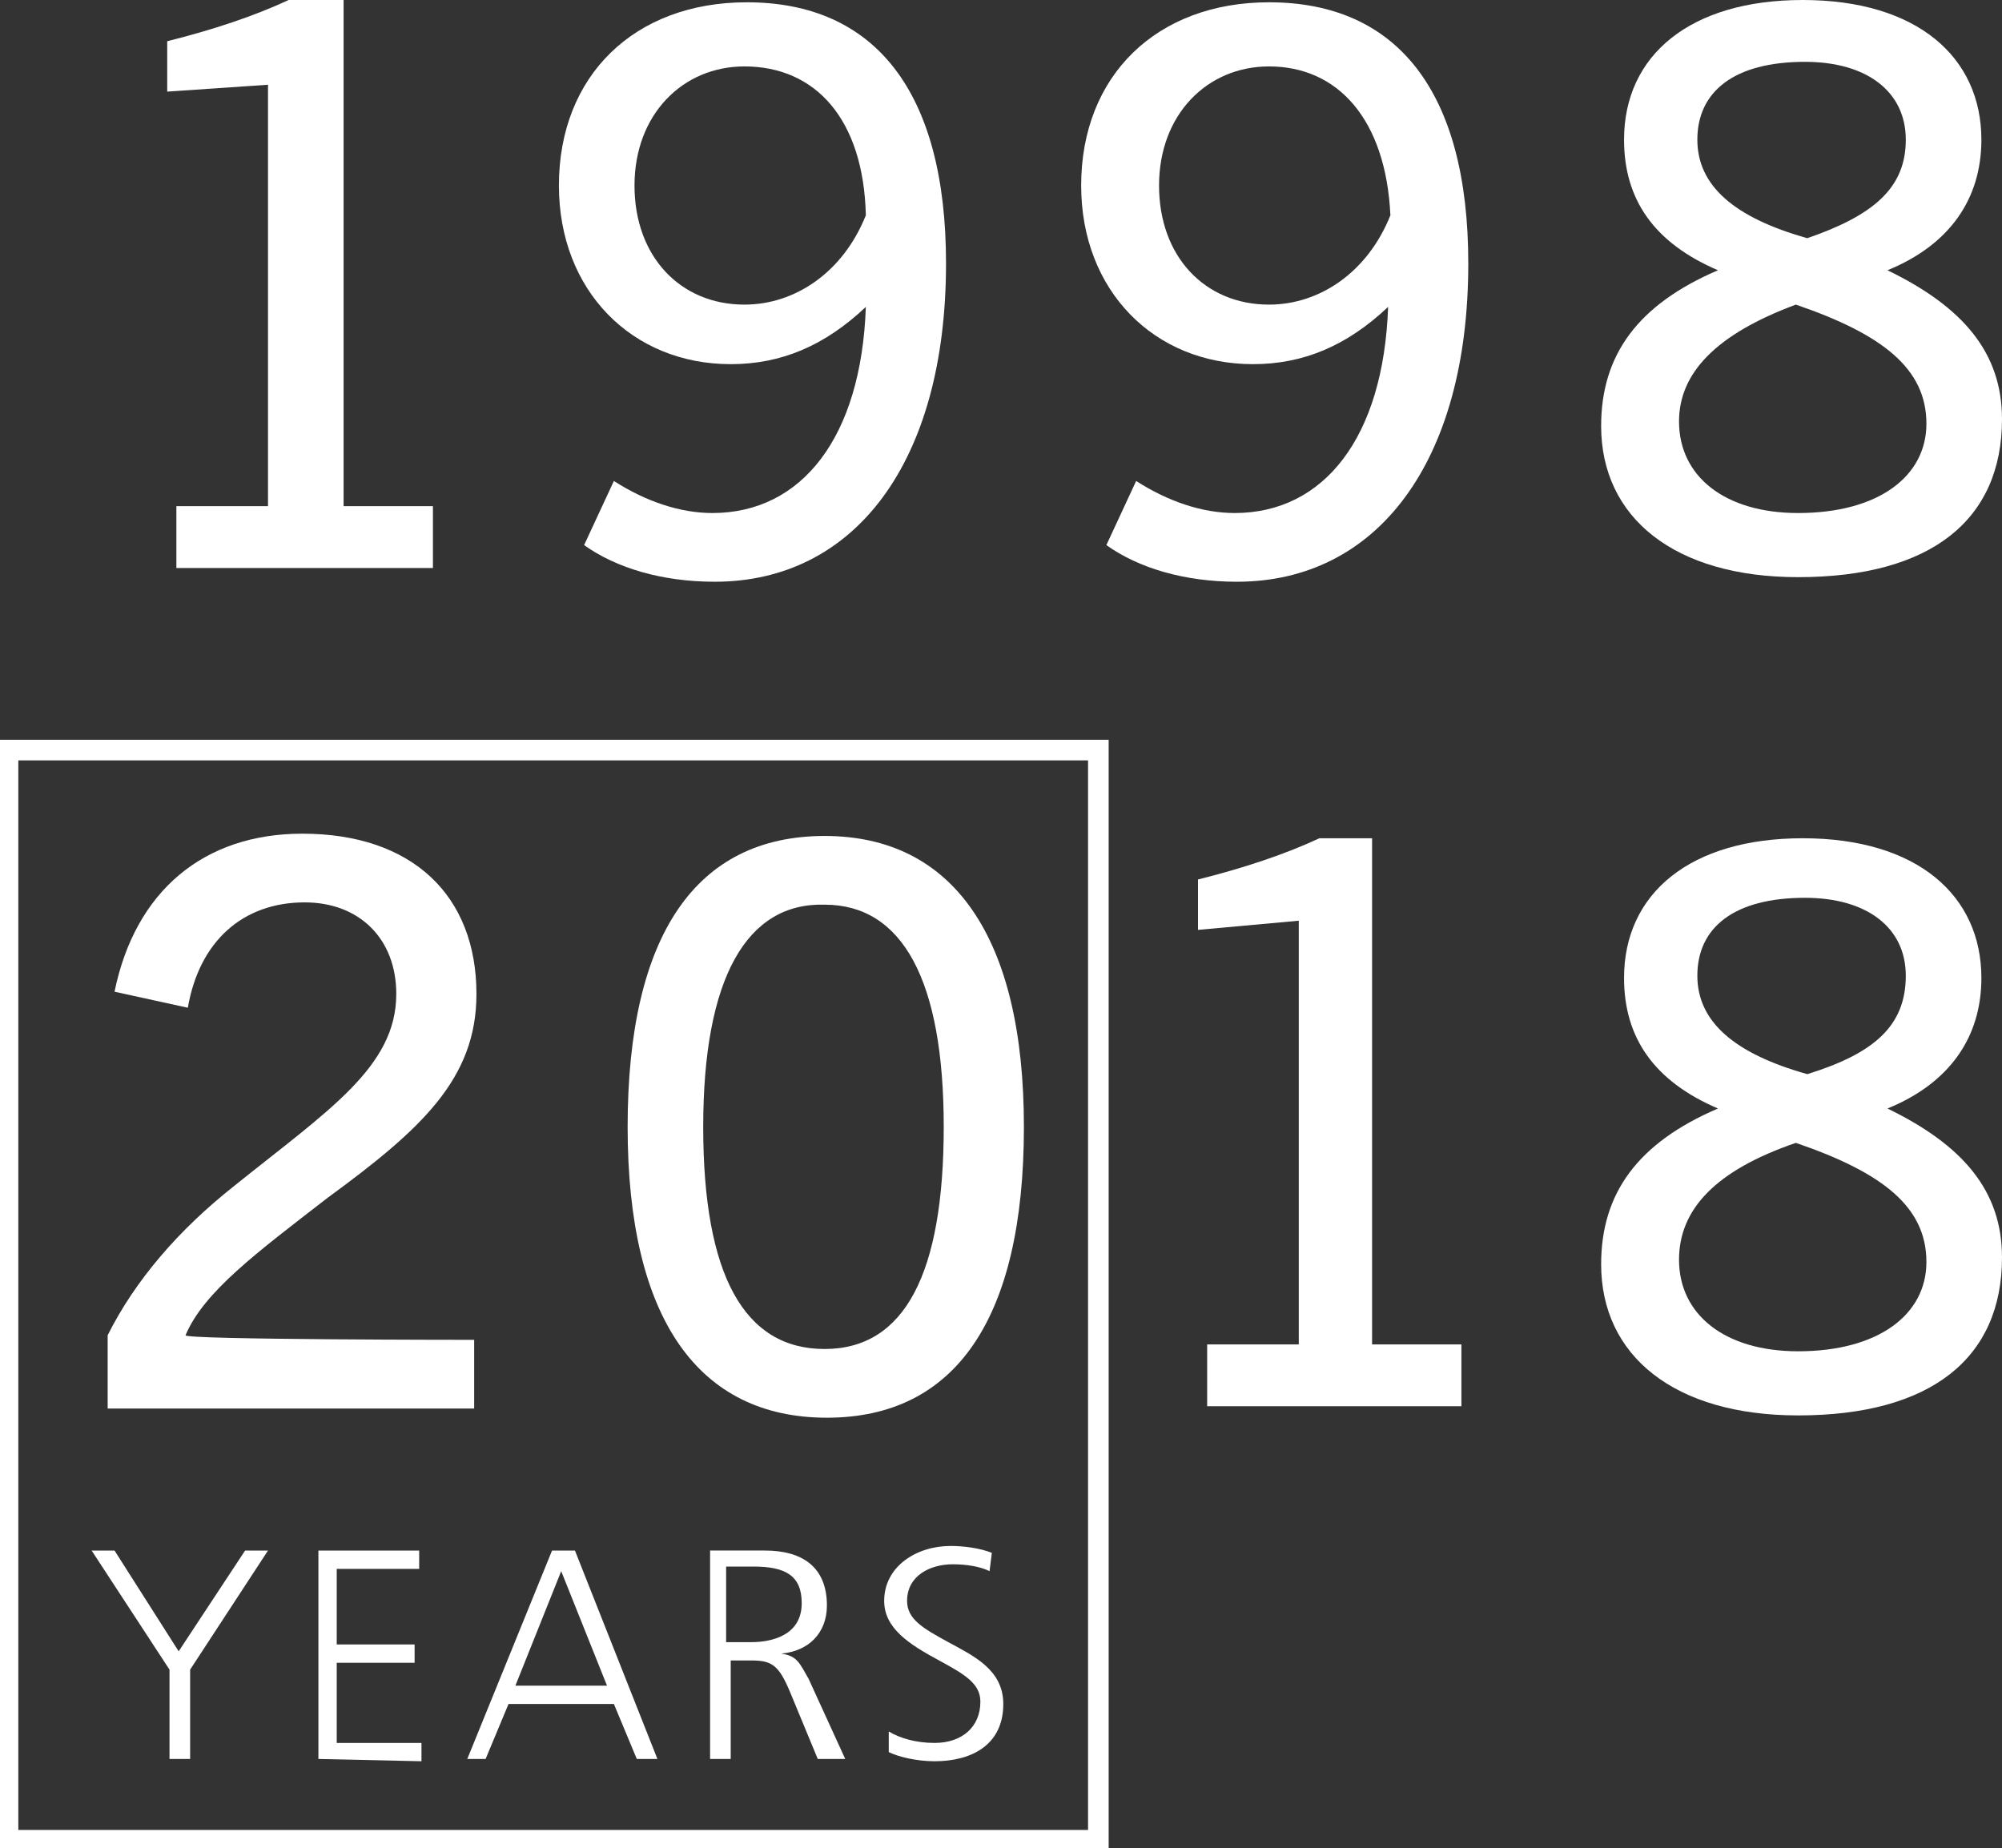 <?xml version="1.0" encoding="utf-8"?>
<!-- Generator: Adobe Illustrator 21.1.0, SVG Export Plug-In . SVG Version: 6.00 Build 0)  -->
<svg version="1.1" id="Ebene_1" xmlns="http://www.w3.org/2000/svg" xmlns:xlink="http://www.w3.org/1999/xlink" x="0px" y="0px"
	 viewBox="0 0 87.4 80.7" style="enable-background:new 0 0 87.4 80.7;" xml:space="preserve">
<rect x="0" y="0" width="87.4" height="80.7" fill="#333333" stroke="none"/>
<style type="text/css">
	.st0{fill:#FFFFFF;}
</style>
<g>
	<g>
		<path class="st0" d="M48.4,80.7H0V32.3h48.4V80.7z M0.8,79.9h46.7V33.2H0.8V79.9z"/>
	</g>
	<g>
		<path class="st0" d="M15,0v22.1h3.9v2.7H7.7v-2.7h4V3.7L7.3,4V1.8c2-0.5,3.8-1.1,5.3-1.8H15z"/>
		<path class="st0" d="M26.8,21c1.4,0.9,2.9,1.4,4.3,1.4c3.9,0,6.5-3.3,6.7-9c-1.8,1.7-3.7,2.5-5.9,2.5c-4.3,0-7.5-3.2-7.5-7.8
			c0-4.8,3.3-8,8.2-8c5.6,0,8.7,3.9,8.7,11.4c0,8.7-4,13.9-10.1,13.9c-2.3,0-4.3-0.6-5.7-1.6L26.8,21z M32.5,2.9
			c-2.7,0-4.8,2.1-4.8,5.2c0,3.1,2,5.2,4.8,5.2c2.2,0,4.3-1.4,5.3-3.9C37.7,5.2,35.6,2.9,32.5,2.9z"/>
		<path class="st0" d="M49.6,21c1.4,0.9,2.9,1.4,4.3,1.4c3.9,0,6.5-3.3,6.7-9c-1.8,1.7-3.7,2.5-5.9,2.5c-4.3,0-7.5-3.2-7.5-7.8
			c0-4.8,3.3-8,8.2-8c5.6,0,8.7,3.9,8.7,11.4c0,8.7-4,13.9-10.1,13.9c-2.3,0-4.3-0.6-5.7-1.6L49.6,21z M55.4,2.9
			c-2.7,0-4.8,2.1-4.8,5.2c0,3.1,2,5.2,4.8,5.2c2.2,0,4.3-1.4,5.3-3.9C60.5,5.2,58.4,2.9,55.4,2.9z"/>
		<path class="st0" d="M87.4,18.3c0,4.4-3.1,6.9-8.9,6.9c-5.4,0-8.6-2.6-8.6-6.6c0-3.1,1.6-5.3,5.1-6.8c-2.8-1.2-4.1-3.1-4.1-5.7
			c0-3.7,2.9-6.1,7.8-6.1c5,0,7.8,2.5,7.8,6.1c0,2.6-1.4,4.6-4.1,5.7C85.7,13.4,87.4,15.4,87.4,18.3z M73.3,18.4c0,2.4,2,4,5.2,4
			c3.5,0,5.6-1.6,5.6-3.9c0-2.4-1.9-3.9-5.7-5.2C74.9,14.6,73.3,16.3,73.3,18.4z M83.2,6.1c0-2.1-1.7-3.4-4.4-3.4
			c-3.1,0-4.7,1.3-4.7,3.4c0,2,1.6,3.4,4.8,4.3C81.8,9.4,83.2,8.2,83.2,6.1z"/>
	</g>
	<g>
		<path class="st0" d="M20.7,58.5v3h-16v-3.2c1.2-2.4,3.1-4.6,5.5-6.5c4.1-3.3,7.1-5.2,7.1-8.4c0-2.4-1.6-4-4-4
			c-2.7,0-4.6,1.7-5.1,4.6l-3.2-0.7c0.9-4.4,3.9-6.9,8.2-6.9c4.8,0,7.6,2.7,7.6,7c0,3.7-2.4,5.9-6.5,8.9c-3.1,2.4-5.4,4.1-6.2,6
			C8,58.5,20.7,58.5,20.7,58.5z"/>
		<path class="st0" d="M44.7,49.2c0,8.4-3,12.7-8.6,12.7s-8.7-4.3-8.7-12.7s3-12.7,8.6-12.7S44.7,40.9,44.7,49.2z M30.7,49.2
			c0,6.5,1.8,9.7,5.3,9.7s5.2-3.3,5.2-9.7s-1.8-9.7-5.2-9.7C32.6,39.4,30.7,42.7,30.7,49.2z"/>
	</g>
	<path class="st0" d="M59.9,36.6v22.1h3.9v2.7H52.7v-2.7h4V40.2l-4.4,0.4v-2.2c2-0.5,3.8-1.1,5.3-1.8H59.9z"/>
	<path class="st0" d="M87.4,54.9c0,4.4-3.1,6.9-8.9,6.9c-5.4,0-8.6-2.6-8.6-6.6c0-3.1,1.6-5.3,5.1-6.8c-2.8-1.2-4.1-3.1-4.1-5.7
		c0-3.7,2.9-6.1,7.8-6.1c5,0,7.8,2.5,7.8,6.1c0,2.6-1.4,4.6-4.1,5.7C85.7,50,87.4,52,87.4,54.9z M73.3,55c0,2.4,2,4,5.2,4
		c3.5,0,5.6-1.6,5.6-3.9c0-2.4-1.9-3.9-5.7-5.2C74.9,51.1,73.3,52.8,73.3,55z M83.2,42.6c0-2.1-1.7-3.4-4.4-3.4
		c-3.1,0-4.7,1.3-4.7,3.4c0,2,1.6,3.4,4.8,4.3C81.8,46,83.2,44.8,83.2,42.6z"/>
	<g>
		<path class="st0" d="M7.4,76.8v-3.9L4,67.7h1l2.8,4.4l2.9-4.4h1l-3.4,5.2v3.9H7.4z"/>
		<path class="st0" d="M13.9,76.8v-9.1h4.4v0.8h-3.6v3.3h3.4v0.8h-3.4v3.5h3.7v0.8L13.9,76.8L13.9,76.8z"/>
		<path class="st0" d="M27.8,76.8l-1-2.4h-4.6l-1,2.4h-0.8l3.7-9.1h1l3.6,9.1H27.8z M24.5,68.6l-2,5h4L24.5,68.6z"/>
		<path class="st0" d="M35.7,76.8l-1.2-2.9c-0.5-1.2-0.8-1.4-1.7-1.4h-0.9v4.3h-0.9v-9.1h2.4c1.6,0,2.7,0.7,2.7,2.4
			c0,1.2-0.8,2-2,2.1l0,0c0.7,0.1,0.8,0.4,1.2,1.1l1.6,3.5L35.7,76.8L35.7,76.8z M32.8,71.7c0.9,0,2.2-0.3,2.2-1.7
			c0-1.2-0.7-1.6-2.1-1.6h-1.2v3.3H32.8z"/>
		<path class="st0" d="M38.8,75.6c0.5,0.3,1.2,0.5,2,0.5c1.2,0,2-0.7,2-1.8c0-0.8-0.7-1.2-1.8-1.8c-1.3-0.7-2.4-1.4-2.4-2.6
			c0-1.5,1.4-2.4,2.9-2.4c0.6,0,1.3,0.1,1.8,0.3l-0.1,0.8c-0.4-0.2-1-0.3-1.6-0.3c-1,0-2,0.5-2,1.6c0,0.8,0.7,1.2,1.8,1.8
			s2.4,1.2,2.4,2.7c0,1.8-1.4,2.5-3,2.5c-0.8,0-1.6-0.2-2-0.4L38.8,75.6z"/>
	</g>
</g>
</svg>
